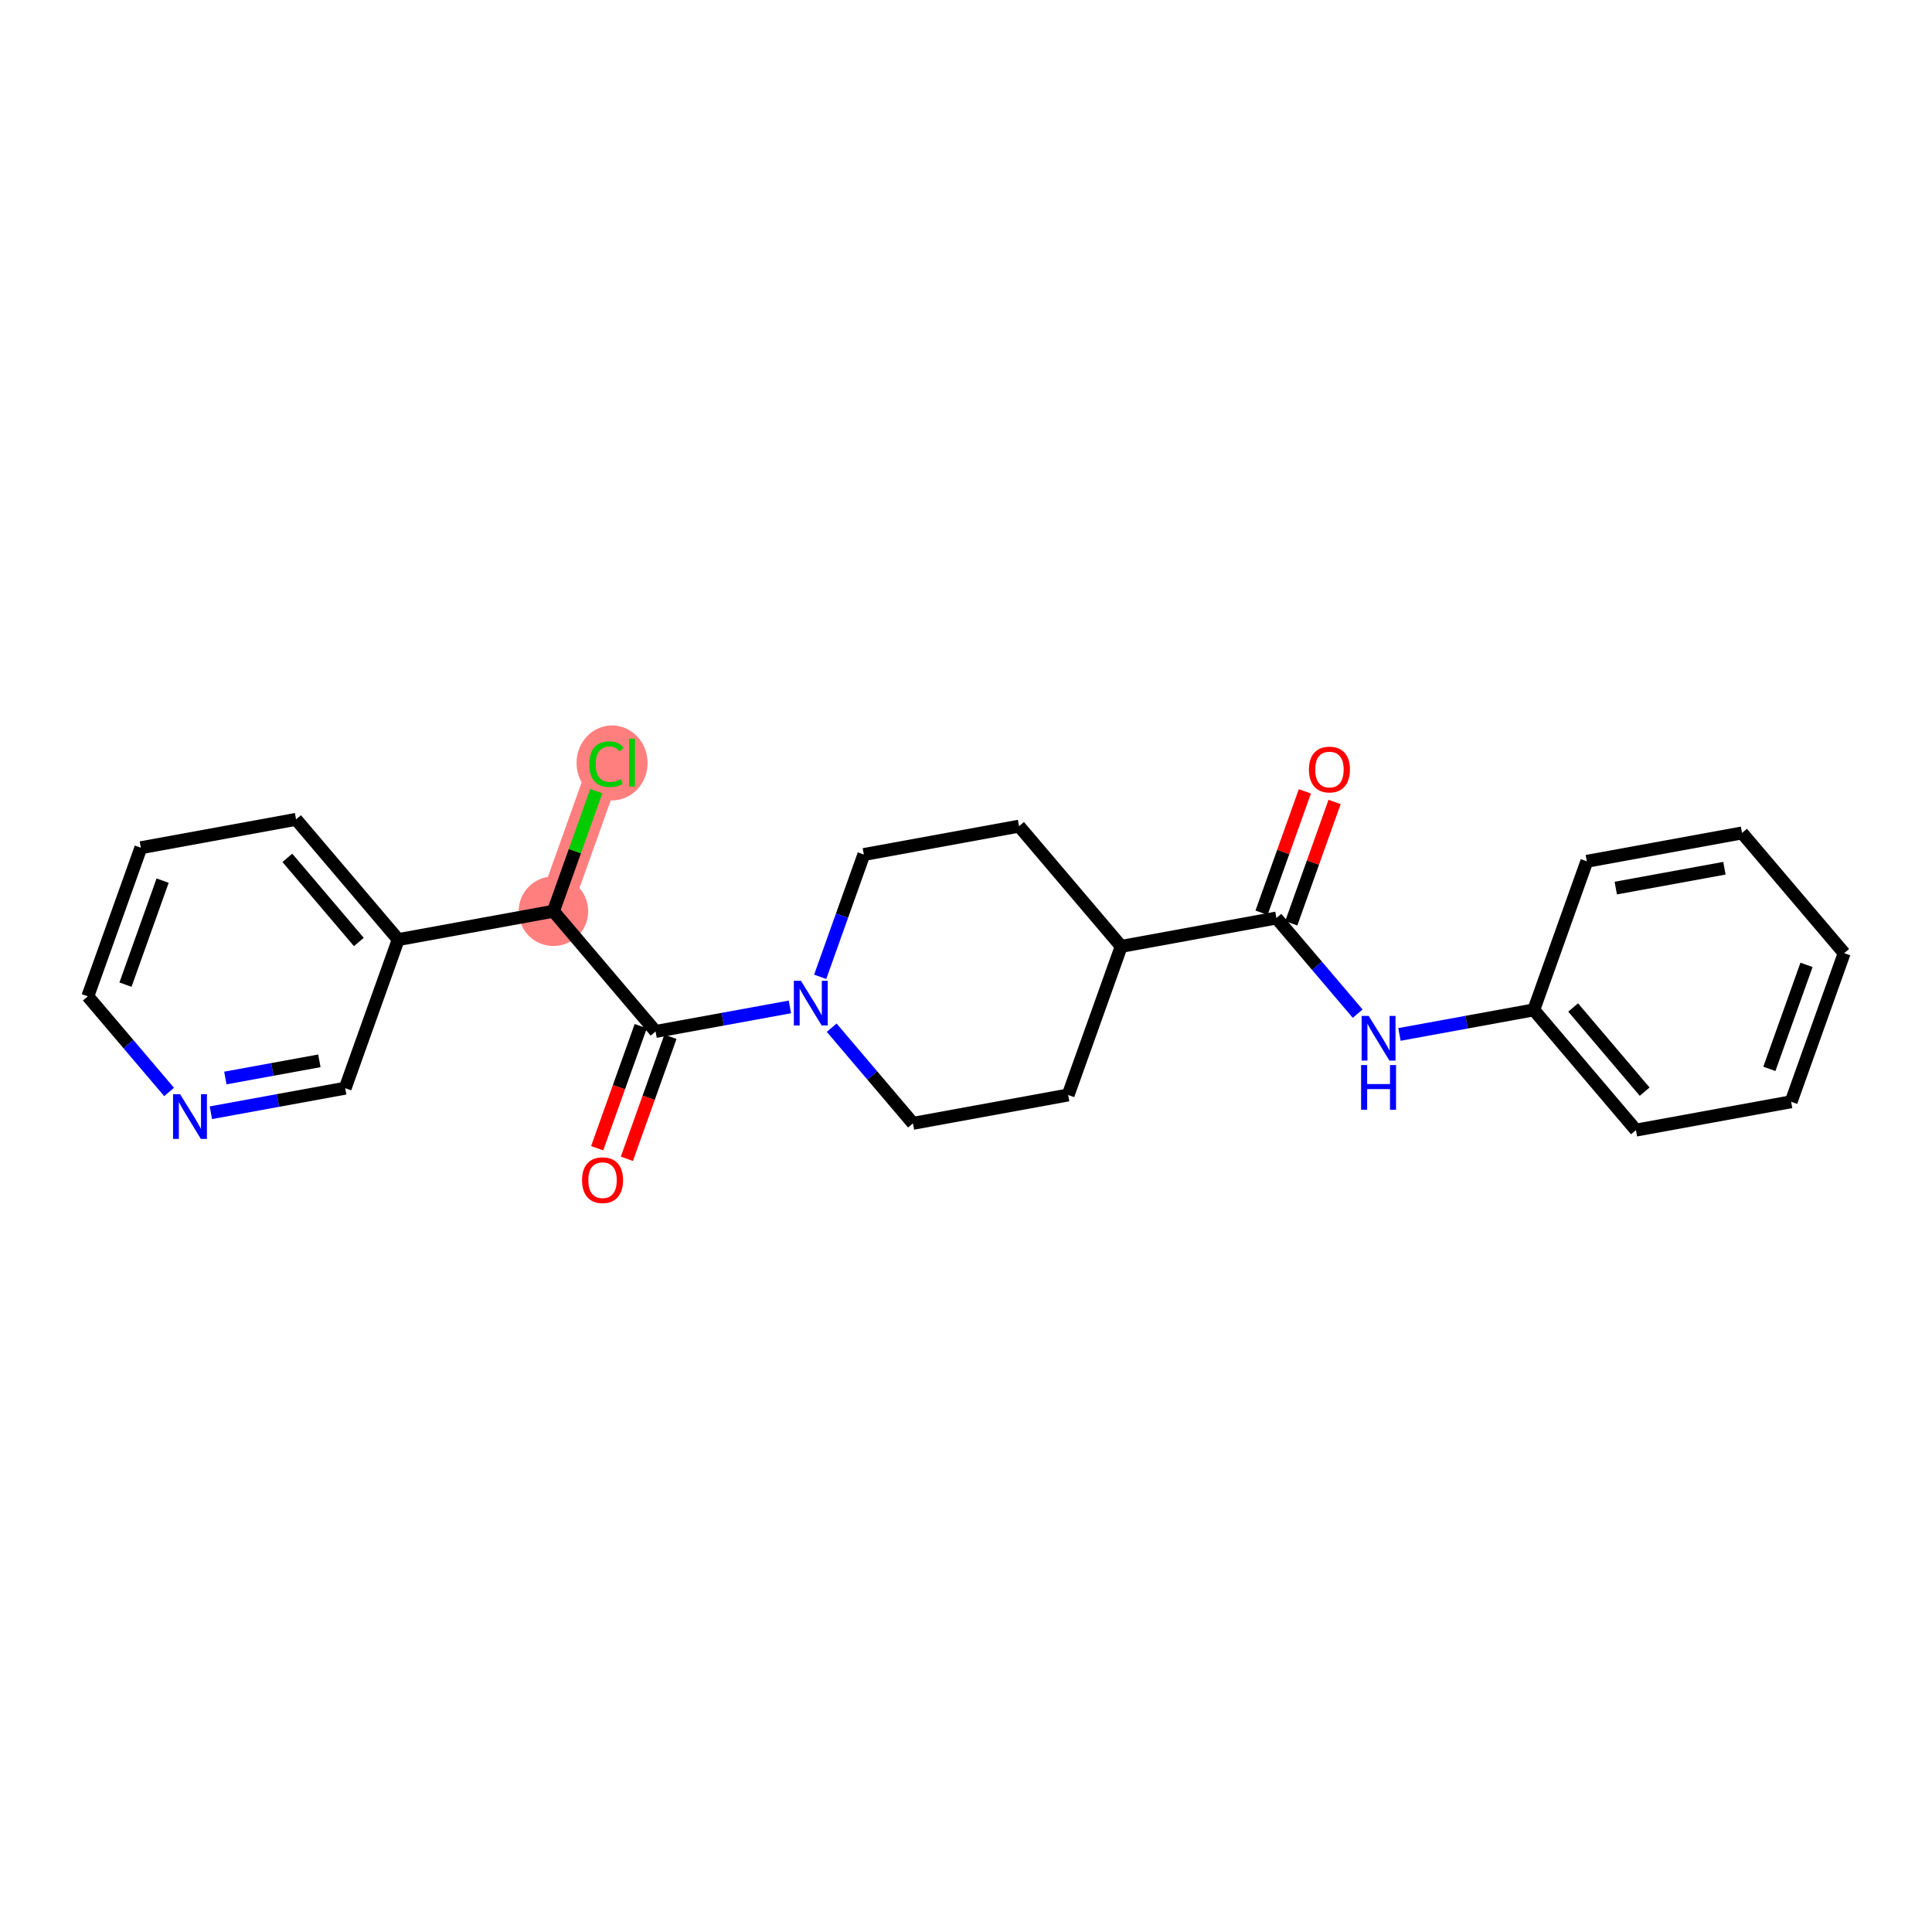 <?xml version='1.0' encoding='iso-8859-1'?>
<svg version='1.1' baseProfile='full'
              xmlns='http://www.w3.org/2000/svg'
                      xmlns:rdkit='http://www.rdkit.org/xml'
                      xmlns:xlink='http://www.w3.org/1999/xlink'
                  xml:space='preserve'
width='300px' height='300px' viewBox='0 0 300 300'>
<!-- END OF HEADER -->
<rect style='opacity:1.0;fill:#FFFFFF;stroke:none' width='300' height='300' x='0' y='0'> </rect>
<rect style='opacity:1.0;fill:#FFFFFF;stroke:none' width='300' height='300' x='0' y='0'> </rect>
<path d='M 85.936,141.496 L 94.172,118.423' style='fill:none;fill-rule:evenodd;stroke:#FF7F7F;stroke-width:5.2px;stroke-linecap:butt;stroke-linejoin:miter;stroke-opacity:1' />
<ellipse cx='85.936' cy='141.496' rx='4.9' ry='4.9'  style='fill:#FF7F7F;fill-rule:evenodd;stroke:#FF7F7F;stroke-width:1.0px;stroke-linecap:butt;stroke-linejoin:miter;stroke-opacity:1' />
<ellipse cx='95.044' cy='118.467' rx='5.017' ry='5.322'  style='fill:#FF7F7F;fill-rule:evenodd;stroke:#FF7F7F;stroke-width:1.0px;stroke-linecap:butt;stroke-linejoin:miter;stroke-opacity:1' />
<path class='bond-0 atom-0 atom-1' d='M 202.619,122.881 L 199.256,132.304' style='fill:none;fill-rule:evenodd;stroke:#FF0000;stroke-width:2.0px;stroke-linecap:butt;stroke-linejoin:miter;stroke-opacity:1' />
<path class='bond-0 atom-0 atom-1' d='M 199.256,132.304 L 195.893,141.726' style='fill:none;fill-rule:evenodd;stroke:#000000;stroke-width:2.0px;stroke-linecap:butt;stroke-linejoin:miter;stroke-opacity:1' />
<path class='bond-0 atom-0 atom-1' d='M 207.234,124.528 L 203.871,133.951' style='fill:none;fill-rule:evenodd;stroke:#FF0000;stroke-width:2.0px;stroke-linecap:butt;stroke-linejoin:miter;stroke-opacity:1' />
<path class='bond-0 atom-0 atom-1' d='M 203.871,133.951 L 200.507,143.373' style='fill:none;fill-rule:evenodd;stroke:#000000;stroke-width:2.0px;stroke-linecap:butt;stroke-linejoin:miter;stroke-opacity:1' />
<path class='bond-1 atom-1 atom-2' d='M 198.2,142.55 L 204.51,149.975' style='fill:none;fill-rule:evenodd;stroke:#000000;stroke-width:2.0px;stroke-linecap:butt;stroke-linejoin:miter;stroke-opacity:1' />
<path class='bond-1 atom-1 atom-2' d='M 204.51,149.975 L 210.82,157.401' style='fill:none;fill-rule:evenodd;stroke:#0000FF;stroke-width:2.0px;stroke-linecap:butt;stroke-linejoin:miter;stroke-opacity:1' />
<path class='bond-8 atom-1 atom-9' d='M 198.2,142.55 L 174.1,146.953' style='fill:none;fill-rule:evenodd;stroke:#000000;stroke-width:2.0px;stroke-linecap:butt;stroke-linejoin:miter;stroke-opacity:1' />
<path class='bond-2 atom-2 atom-3' d='M 217.307,160.626 L 227.736,158.72' style='fill:none;fill-rule:evenodd;stroke:#0000FF;stroke-width:2.0px;stroke-linecap:butt;stroke-linejoin:miter;stroke-opacity:1' />
<path class='bond-2 atom-2 atom-3' d='M 227.736,158.72 L 238.164,156.815' style='fill:none;fill-rule:evenodd;stroke:#000000;stroke-width:2.0px;stroke-linecap:butt;stroke-linejoin:miter;stroke-opacity:1' />
<path class='bond-3 atom-3 atom-4' d='M 238.164,156.815 L 254.028,175.484' style='fill:none;fill-rule:evenodd;stroke:#000000;stroke-width:2.0px;stroke-linecap:butt;stroke-linejoin:miter;stroke-opacity:1' />
<path class='bond-3 atom-3 atom-4' d='M 244.277,156.442 L 255.382,169.511' style='fill:none;fill-rule:evenodd;stroke:#000000;stroke-width:2.0px;stroke-linecap:butt;stroke-linejoin:miter;stroke-opacity:1' />
<path class='bond-24 atom-8 atom-3' d='M 246.4,133.742 L 238.164,156.815' style='fill:none;fill-rule:evenodd;stroke:#000000;stroke-width:2.0px;stroke-linecap:butt;stroke-linejoin:miter;stroke-opacity:1' />
<path class='bond-4 atom-4 atom-5' d='M 254.028,175.484 L 278.128,171.08' style='fill:none;fill-rule:evenodd;stroke:#000000;stroke-width:2.0px;stroke-linecap:butt;stroke-linejoin:miter;stroke-opacity:1' />
<path class='bond-5 atom-5 atom-6' d='M 278.128,171.08 L 286.364,148.007' style='fill:none;fill-rule:evenodd;stroke:#000000;stroke-width:2.0px;stroke-linecap:butt;stroke-linejoin:miter;stroke-opacity:1' />
<path class='bond-5 atom-5 atom-6' d='M 274.748,165.972 L 280.514,149.821' style='fill:none;fill-rule:evenodd;stroke:#000000;stroke-width:2.0px;stroke-linecap:butt;stroke-linejoin:miter;stroke-opacity:1' />
<path class='bond-6 atom-6 atom-7' d='M 286.364,148.007 L 270.5,129.338' style='fill:none;fill-rule:evenodd;stroke:#000000;stroke-width:2.0px;stroke-linecap:butt;stroke-linejoin:miter;stroke-opacity:1' />
<path class='bond-7 atom-7 atom-8' d='M 270.5,129.338 L 246.4,133.742' style='fill:none;fill-rule:evenodd;stroke:#000000;stroke-width:2.0px;stroke-linecap:butt;stroke-linejoin:miter;stroke-opacity:1' />
<path class='bond-7 atom-7 atom-8' d='M 267.766,134.818 L 250.896,137.901' style='fill:none;fill-rule:evenodd;stroke:#000000;stroke-width:2.0px;stroke-linecap:butt;stroke-linejoin:miter;stroke-opacity:1' />
<path class='bond-9 atom-9 atom-10' d='M 174.1,146.953 L 158.236,128.284' style='fill:none;fill-rule:evenodd;stroke:#000000;stroke-width:2.0px;stroke-linecap:butt;stroke-linejoin:miter;stroke-opacity:1' />
<path class='bond-25 atom-24 atom-9' d='M 165.864,170.027 L 174.1,146.953' style='fill:none;fill-rule:evenodd;stroke:#000000;stroke-width:2.0px;stroke-linecap:butt;stroke-linejoin:miter;stroke-opacity:1' />
<path class='bond-10 atom-10 atom-11' d='M 158.236,128.284 L 134.136,132.688' style='fill:none;fill-rule:evenodd;stroke:#000000;stroke-width:2.0px;stroke-linecap:butt;stroke-linejoin:miter;stroke-opacity:1' />
<path class='bond-11 atom-11 atom-12' d='M 134.136,132.688 L 130.747,142.184' style='fill:none;fill-rule:evenodd;stroke:#000000;stroke-width:2.0px;stroke-linecap:butt;stroke-linejoin:miter;stroke-opacity:1' />
<path class='bond-11 atom-11 atom-12' d='M 130.747,142.184 L 127.357,151.68' style='fill:none;fill-rule:evenodd;stroke:#0000FF;stroke-width:2.0px;stroke-linecap:butt;stroke-linejoin:miter;stroke-opacity:1' />
<path class='bond-12 atom-12 atom-13' d='M 122.656,156.354 L 112.228,158.26' style='fill:none;fill-rule:evenodd;stroke:#0000FF;stroke-width:2.0px;stroke-linecap:butt;stroke-linejoin:miter;stroke-opacity:1' />
<path class='bond-12 atom-12 atom-13' d='M 112.228,158.26 L 101.8,160.165' style='fill:none;fill-rule:evenodd;stroke:#000000;stroke-width:2.0px;stroke-linecap:butt;stroke-linejoin:miter;stroke-opacity:1' />
<path class='bond-22 atom-12 atom-23' d='M 129.144,159.579 L 135.454,167.005' style='fill:none;fill-rule:evenodd;stroke:#0000FF;stroke-width:2.0px;stroke-linecap:butt;stroke-linejoin:miter;stroke-opacity:1' />
<path class='bond-22 atom-12 atom-23' d='M 135.454,167.005 L 141.764,174.431' style='fill:none;fill-rule:evenodd;stroke:#000000;stroke-width:2.0px;stroke-linecap:butt;stroke-linejoin:miter;stroke-opacity:1' />
<path class='bond-13 atom-13 atom-14' d='M 99.493,159.342 L 96.11,168.818' style='fill:none;fill-rule:evenodd;stroke:#000000;stroke-width:2.0px;stroke-linecap:butt;stroke-linejoin:miter;stroke-opacity:1' />
<path class='bond-13 atom-13 atom-14' d='M 96.11,168.818 L 92.728,178.294' style='fill:none;fill-rule:evenodd;stroke:#FF0000;stroke-width:2.0px;stroke-linecap:butt;stroke-linejoin:miter;stroke-opacity:1' />
<path class='bond-13 atom-13 atom-14' d='M 104.107,160.989 L 100.725,170.465' style='fill:none;fill-rule:evenodd;stroke:#000000;stroke-width:2.0px;stroke-linecap:butt;stroke-linejoin:miter;stroke-opacity:1' />
<path class='bond-13 atom-13 atom-14' d='M 100.725,170.465 L 97.342,179.941' style='fill:none;fill-rule:evenodd;stroke:#FF0000;stroke-width:2.0px;stroke-linecap:butt;stroke-linejoin:miter;stroke-opacity:1' />
<path class='bond-14 atom-13 atom-15' d='M 101.8,160.165 L 85.936,141.496' style='fill:none;fill-rule:evenodd;stroke:#000000;stroke-width:2.0px;stroke-linecap:butt;stroke-linejoin:miter;stroke-opacity:1' />
<path class='bond-15 atom-15 atom-16' d='M 85.936,141.496 L 89.265,132.169' style='fill:none;fill-rule:evenodd;stroke:#000000;stroke-width:2.0px;stroke-linecap:butt;stroke-linejoin:miter;stroke-opacity:1' />
<path class='bond-15 atom-15 atom-16' d='M 89.265,132.169 L 92.595,122.843' style='fill:none;fill-rule:evenodd;stroke:#00CC00;stroke-width:2.0px;stroke-linecap:butt;stroke-linejoin:miter;stroke-opacity:1' />
<path class='bond-16 atom-15 atom-17' d='M 85.936,141.496 L 61.836,145.9' style='fill:none;fill-rule:evenodd;stroke:#000000;stroke-width:2.0px;stroke-linecap:butt;stroke-linejoin:miter;stroke-opacity:1' />
<path class='bond-17 atom-17 atom-18' d='M 61.836,145.9 L 45.972,127.231' style='fill:none;fill-rule:evenodd;stroke:#000000;stroke-width:2.0px;stroke-linecap:butt;stroke-linejoin:miter;stroke-opacity:1' />
<path class='bond-17 atom-17 atom-18' d='M 55.723,146.273 L 44.618,133.204' style='fill:none;fill-rule:evenodd;stroke:#000000;stroke-width:2.0px;stroke-linecap:butt;stroke-linejoin:miter;stroke-opacity:1' />
<path class='bond-26 atom-22 atom-17' d='M 53.6,168.973 L 61.836,145.9' style='fill:none;fill-rule:evenodd;stroke:#000000;stroke-width:2.0px;stroke-linecap:butt;stroke-linejoin:miter;stroke-opacity:1' />
<path class='bond-18 atom-18 atom-19' d='M 45.972,127.231 L 21.872,131.635' style='fill:none;fill-rule:evenodd;stroke:#000000;stroke-width:2.0px;stroke-linecap:butt;stroke-linejoin:miter;stroke-opacity:1' />
<path class='bond-19 atom-19 atom-20' d='M 21.872,131.635 L 13.636,154.708' style='fill:none;fill-rule:evenodd;stroke:#000000;stroke-width:2.0px;stroke-linecap:butt;stroke-linejoin:miter;stroke-opacity:1' />
<path class='bond-19 atom-19 atom-20' d='M 25.252,136.743 L 19.486,152.894' style='fill:none;fill-rule:evenodd;stroke:#000000;stroke-width:2.0px;stroke-linecap:butt;stroke-linejoin:miter;stroke-opacity:1' />
<path class='bond-20 atom-20 atom-21' d='M 13.636,154.708 L 19.947,162.134' style='fill:none;fill-rule:evenodd;stroke:#000000;stroke-width:2.0px;stroke-linecap:butt;stroke-linejoin:miter;stroke-opacity:1' />
<path class='bond-20 atom-20 atom-21' d='M 19.947,162.134 L 26.257,169.56' style='fill:none;fill-rule:evenodd;stroke:#0000FF;stroke-width:2.0px;stroke-linecap:butt;stroke-linejoin:miter;stroke-opacity:1' />
<path class='bond-21 atom-21 atom-22' d='M 32.744,172.785 L 43.172,170.879' style='fill:none;fill-rule:evenodd;stroke:#0000FF;stroke-width:2.0px;stroke-linecap:butt;stroke-linejoin:miter;stroke-opacity:1' />
<path class='bond-21 atom-21 atom-22' d='M 43.172,170.879 L 53.6,168.973' style='fill:none;fill-rule:evenodd;stroke:#000000;stroke-width:2.0px;stroke-linecap:butt;stroke-linejoin:miter;stroke-opacity:1' />
<path class='bond-21 atom-21 atom-22' d='M 34.992,167.393 L 42.291,166.059' style='fill:none;fill-rule:evenodd;stroke:#0000FF;stroke-width:2.0px;stroke-linecap:butt;stroke-linejoin:miter;stroke-opacity:1' />
<path class='bond-21 atom-21 atom-22' d='M 42.291,166.059 L 49.591,164.725' style='fill:none;fill-rule:evenodd;stroke:#000000;stroke-width:2.0px;stroke-linecap:butt;stroke-linejoin:miter;stroke-opacity:1' />
<path class='bond-23 atom-23 atom-24' d='M 141.764,174.431 L 165.864,170.027' style='fill:none;fill-rule:evenodd;stroke:#000000;stroke-width:2.0px;stroke-linecap:butt;stroke-linejoin:miter;stroke-opacity:1' />
<path  class='atom-0' d='M 203.251 119.496
Q 203.251 117.83, 204.074 116.899
Q 204.897 115.968, 206.436 115.968
Q 207.974 115.968, 208.798 116.899
Q 209.621 117.83, 209.621 119.496
Q 209.621 121.181, 208.788 122.142
Q 207.955 123.092, 206.436 123.092
Q 204.907 123.092, 204.074 122.142
Q 203.251 121.191, 203.251 119.496
M 206.436 122.308
Q 207.494 122.308, 208.063 121.603
Q 208.641 120.887, 208.641 119.496
Q 208.641 118.134, 208.063 117.448
Q 207.494 116.752, 206.436 116.752
Q 205.378 116.752, 204.799 117.438
Q 204.231 118.124, 204.231 119.496
Q 204.231 120.897, 204.799 121.603
Q 205.378 122.308, 206.436 122.308
' fill='#FF0000'/>
<path  class='atom-2' d='M 212.53 157.75
L 214.804 161.424
Q 215.029 161.787, 215.392 162.444
Q 215.754 163.1, 215.774 163.139
L 215.774 157.75
L 216.695 157.75
L 216.695 164.688
L 215.744 164.688
L 213.304 160.67
Q 213.02 160.2, 212.716 159.661
Q 212.422 159.122, 212.334 158.955
L 212.334 164.688
L 211.433 164.688
L 211.433 157.75
L 212.53 157.75
' fill='#0000FF'/>
<path  class='atom-2' d='M 211.349 165.382
L 212.29 165.382
L 212.29 168.331
L 215.838 168.331
L 215.838 165.382
L 216.778 165.382
L 216.778 172.32
L 215.838 172.32
L 215.838 169.115
L 212.29 169.115
L 212.29 172.32
L 211.349 172.32
L 211.349 165.382
' fill='#0000FF'/>
<path  class='atom-12' d='M 124.366 152.292
L 126.64 155.967
Q 126.865 156.33, 127.228 156.986
Q 127.59 157.643, 127.61 157.682
L 127.61 152.292
L 128.531 152.292
L 128.531 159.23
L 127.581 159.23
L 125.141 155.213
Q 124.856 154.742, 124.553 154.203
Q 124.259 153.664, 124.17 153.498
L 124.17 159.23
L 123.269 159.23
L 123.269 152.292
L 124.366 152.292
' fill='#0000FF'/>
<path  class='atom-14' d='M 90.379 183.258
Q 90.379 181.592, 91.202 180.661
Q 92.026 179.73, 93.564 179.73
Q 95.103 179.73, 95.926 180.661
Q 96.749 181.592, 96.749 183.258
Q 96.749 184.944, 95.916 185.904
Q 95.083 186.855, 93.564 186.855
Q 92.035 186.855, 91.202 185.904
Q 90.379 184.953, 90.379 183.258
M 93.564 186.071
Q 94.623 186.071, 95.191 185.365
Q 95.769 184.65, 95.769 183.258
Q 95.769 181.896, 95.191 181.21
Q 94.623 180.514, 93.564 180.514
Q 92.506 180.514, 91.928 181.2
Q 91.359 181.886, 91.359 183.258
Q 91.359 184.659, 91.928 185.365
Q 92.506 186.071, 93.564 186.071
' fill='#FF0000'/>
<path  class='atom-16' d='M 91.497 118.663
Q 91.497 116.938, 92.3 116.037
Q 93.114 115.125, 94.652 115.125
Q 96.083 115.125, 96.847 116.135
L 96.201 116.664
Q 95.642 115.929, 94.652 115.929
Q 93.604 115.929, 93.045 116.635
Q 92.496 117.33, 92.496 118.663
Q 92.496 120.035, 93.065 120.741
Q 93.643 121.446, 94.76 121.446
Q 95.525 121.446, 96.416 120.986
L 96.691 121.721
Q 96.328 121.956, 95.779 122.093
Q 95.231 122.23, 94.623 122.23
Q 93.114 122.23, 92.3 121.309
Q 91.497 120.388, 91.497 118.663
' fill='#00CC00'/>
<path  class='atom-16' d='M 97.69 114.704
L 98.592 114.704
L 98.592 122.142
L 97.69 122.142
L 97.69 114.704
' fill='#00CC00'/>
<path  class='atom-21' d='M 27.967 169.908
L 30.24 173.583
Q 30.465 173.946, 30.828 174.602
Q 31.191 175.259, 31.21 175.298
L 31.21 169.908
L 32.132 169.908
L 32.132 176.846
L 31.181 176.846
L 28.741 172.829
Q 28.457 172.358, 28.153 171.819
Q 27.859 171.28, 27.771 171.114
L 27.771 176.846
L 26.869 176.846
L 26.869 169.908
L 27.967 169.908
' fill='#0000FF'/>
</svg>

